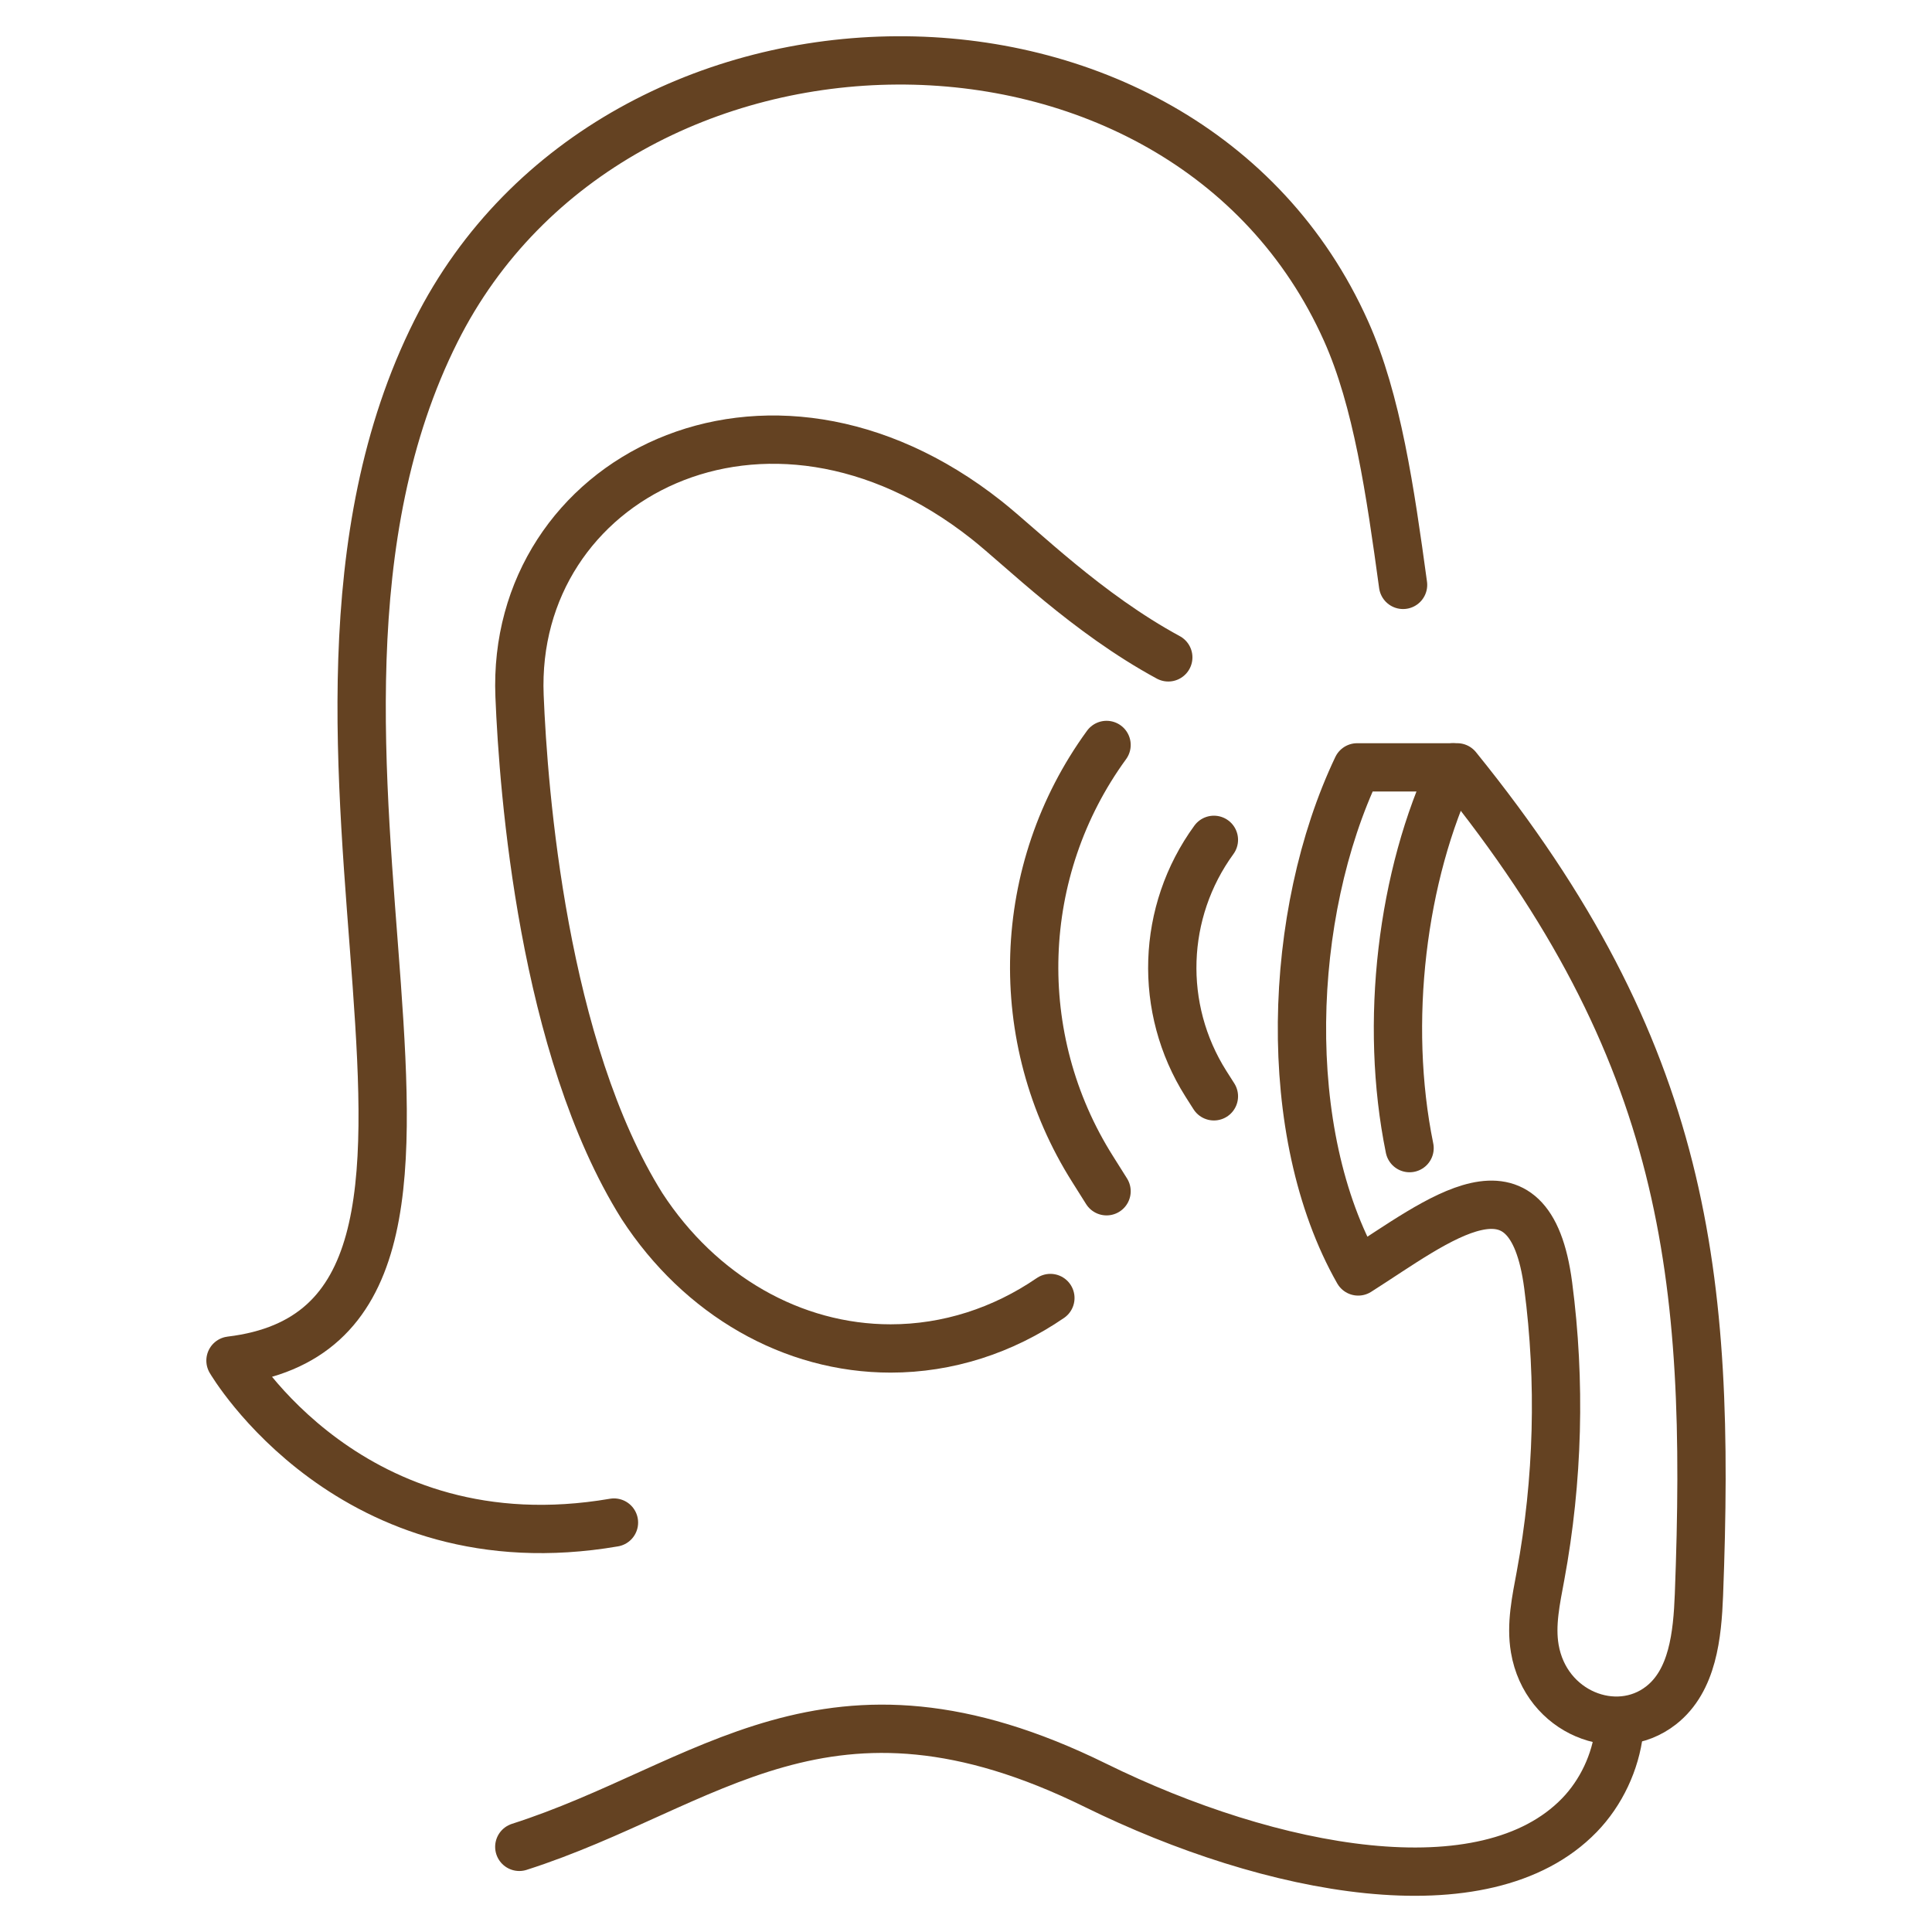 <?xml version="1.0" encoding="utf-8"?>
<!-- Generator: Adobe Illustrator 16.0.0, SVG Export Plug-In . SVG Version: 6.00 Build 0)  -->
<!DOCTYPE svg PUBLIC "-//W3C//DTD SVG 1.1//EN" "http://www.w3.org/Graphics/SVG/1.1/DTD/svg11.dtd">
<svg version="1.1" id="Calque_1" xmlns="http://www.w3.org/2000/svg" xmlns:xlink="http://www.w3.org/1999/xlink" x="0px" y="0px"
	 width="80px" height="80px" viewBox="0 0 80 80" enable-background="new 0 0 80 80" xml:space="preserve">
<g>
	<path fill="none" stroke="#644222" stroke-width="2" stroke-linecap="round" stroke-linejoin="round" stroke-miterlimit="10" d="
		M25.423,63.046c-10.88,1.866-15.879-6.707-15.879-6.707c13.314-1.602,0-25.67,8.511-42.63c7.417-14.783,30.924-15.105,37.682,0
		c1.285,2.867,1.83,6.629,2.361,10.51"/>
	<path fill="none" stroke="#644222" stroke-width="2" stroke-linecap="round" stroke-linejoin="round" stroke-miterlimit="10" d="
		M43.494,53.748c-1.969,1.349-4.251,2.089-6.614,2.089l0,0l0,0c-4.063,0-7.885-2.188-10.297-5.896l0,0
		c-4.099-6.541-4.91-17.167-5.07-21.121c-0.366-8.987,10.18-14.524,19.337-7.287c1.448,1.146,4.154,3.859,7.526,5.687"/>
	<g>
		<g>
			<path fill="none" stroke="#644222" stroke-width="2" stroke-linecap="round" stroke-linejoin="round" stroke-miterlimit="10" d="
				M60.339,31.774c9.546,11.78,10.513,21.065,10.011,34.259c-0.066,1.67-0.254,3.558-1.572,4.586
				c-1.85,1.443-4.775,0.305-5.226-2.355c-0.171-1,0.054-2.02,0.238-3.016c0.732-3.959,0.84-8.033,0.317-12.024
				c-0.763-5.835-4.558-2.676-7.867-0.576c-3.265-5.742-2.928-14.817-0.044-20.873H60.339"/>
			<path fill="none" stroke="#644222" stroke-width="2" stroke-linecap="round" stroke-linejoin="round" stroke-miterlimit="10" d="
				M58.367,47.541c-1.063-5.201-0.321-11.303,1.804-15.767"/>
		</g>
	</g>
	<g>
		<path fill="none" stroke="#644222" stroke-width="2" stroke-linecap="round" stroke-linejoin="round" stroke-miterlimit="10" d="
			M50.265,45.396l-0.334-0.525c-1.968-3.115-1.836-7.116,0.334-10.095l0,0"/>
		<path fill="none" stroke="#644222" stroke-width="2" stroke-linecap="round" stroke-linejoin="round" stroke-miterlimit="10" d="
			M45.82,49.327l-0.577-0.917c-3.426-5.419-3.198-12.382,0.577-17.563l0,0"/>
	</g>
	<path fill="none" stroke="#644222" stroke-width="2" stroke-linecap="round" stroke-linejoin="round" stroke-miterlimit="10" d="
		M67.044,71.686c-0.149,1.28-0.743,2.547-1.645,3.477c-3.91,4.031-12.757,2.345-20.042-1.239
		c-11.125-5.474-16.021,0.043-23.854,2.55"/>
</g>
</svg>
